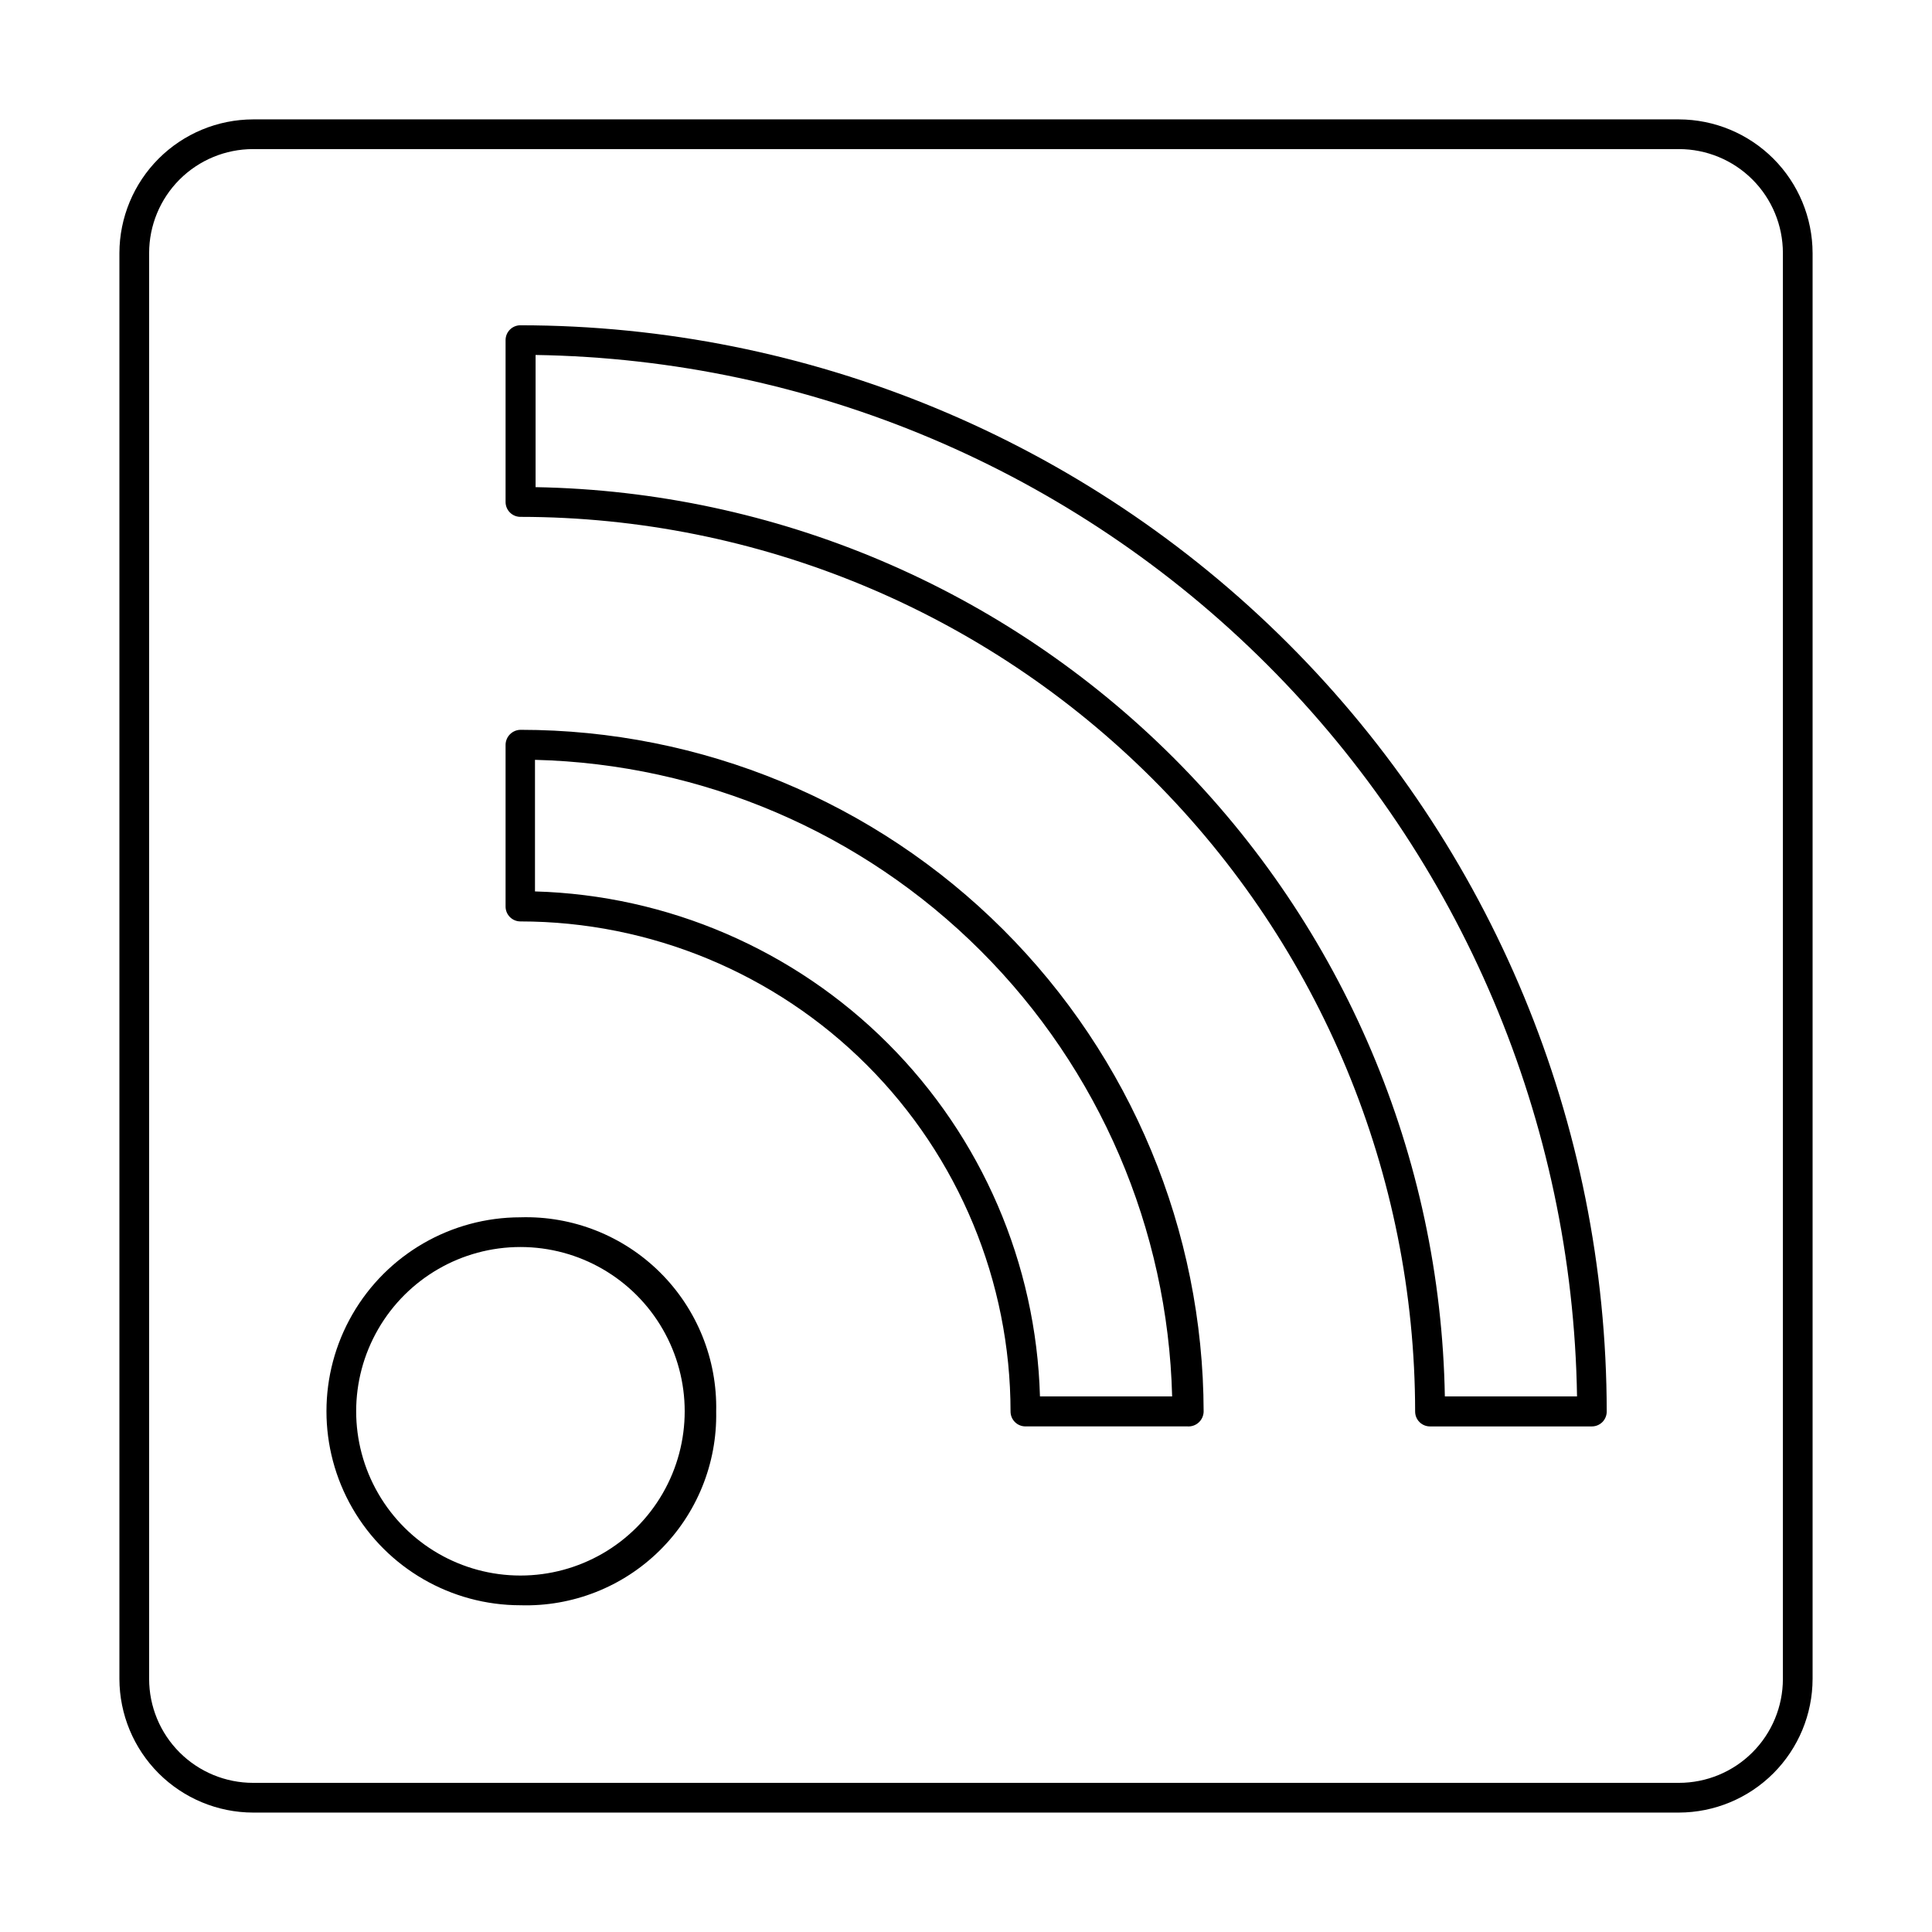 <?xml version="1.0" encoding="UTF-8"?>
<!-- Uploaded to: ICON Repo, www.iconrepo.com, Generator: ICON Repo Mixer Tools -->
<svg fill="#000000" width="800px" height="800px" version="1.1" viewBox="144 144 512 512" xmlns="http://www.w3.org/2000/svg">
 <g>
  <path d="m588.93 175.64h-377.86c-9.391 0.023-18.387 3.762-25.027 10.398-6.637 6.641-10.375 15.637-10.398 25.027v377.86c0.023 9.391 3.762 18.387 10.398 25.027 6.641 6.637 15.637 10.379 25.027 10.398h377.86c9.391-0.02 18.387-3.762 25.027-10.398 6.637-6.641 10.379-15.637 10.398-25.027v-377.86c-0.02-9.391-3.762-18.387-10.398-25.027-6.641-6.637-15.637-10.375-25.027-10.398zm27.555 413.28c0 7.309-2.902 14.316-8.07 19.484-5.168 5.168-12.176 8.07-19.484 8.07h-377.86c-7.309 0-14.316-2.902-19.484-8.07-5.164-5.168-8.066-12.176-8.066-19.484v-377.86c0-7.309 2.902-14.316 8.066-19.484 5.168-5.164 12.176-8.066 19.484-8.066h377.86c7.309 0 14.316 2.902 19.484 8.066 5.168 5.168 8.07 12.176 8.07 19.484z"/>
  <path d="m281.92 230.2c-2.172 0-3.938 1.762-3.938 3.938v42.902c0 1.043 0.418 2.043 1.156 2.781 0.738 0.738 1.738 1.152 2.781 1.152 62.867 0.062 123.14 25.062 167.59 69.516 44.453 44.453 69.453 104.73 69.516 167.59 0 1.043 0.414 2.047 1.152 2.785s1.738 1.152 2.785 1.152h42.902c1.043 0 2.043-0.414 2.781-1.152s1.152-1.742 1.152-2.785c-0.062-76.332-30.41-149.52-84.387-203.49-53.973-53.973-127.16-84.324-203.49-84.387zm244.98 283.86c-1.109-63.559-26.855-124.2-71.805-169.15-44.953-44.953-105.6-70.695-169.16-71.809v-35.031c72.844 1.137 142.38 30.578 193.9 82.094 51.516 51.516 80.957 121.05 82.094 193.9z"/>
  <path d="m281.92 337.41c-2.156 0.043-3.894 1.781-3.938 3.938v42.902c0 1.043 0.418 2.047 1.156 2.785 0.738 0.738 1.738 1.152 2.781 1.152 34.441 0.02 67.469 13.711 91.82 38.066 24.355 24.352 38.047 57.379 38.066 91.82 0 1.043 0.418 2.047 1.156 2.785 0.738 0.738 1.738 1.152 2.781 1.152h42.902c1.105 0.086 2.195-0.285 3.016-1.031 0.82-0.746 1.297-1.797 1.316-2.906-0.105-47.949-19.227-93.902-53.172-127.77-33.941-33.871-79.934-52.895-127.89-52.895zm137.68 176.65c-0.992-35.176-15.41-68.645-40.297-93.527-24.883-24.887-58.352-39.305-93.527-40.297v-34.871c44.41 1.094 86.699 19.215 118.13 50.613 31.426 31.398 49.586 73.672 50.723 118.08z"/>
  <path d="m281.92 466.6c-18.363 0-35.336 9.797-44.516 25.699-9.184 15.906-9.184 35.5 0 51.406 9.18 15.902 26.152 25.703 44.516 25.703 13.785 0.41 27.137-4.848 36.938-14.547 9.805-9.699 15.203-22.992 14.938-36.781 0.309-13.816-5.07-27.148-14.879-36.883-9.809-9.734-23.184-15.012-36.996-14.598zm0 94.938v-0.004c-15.551 0-29.922-8.297-37.699-21.766s-7.777-30.062 0-43.531 22.148-21.766 37.699-21.766c15.555 0 29.926 8.297 37.699 21.766 7.777 13.469 7.777 30.062 0 43.531-7.773 13.469-22.145 21.766-37.699 21.766z"/>
 </g>
</svg>